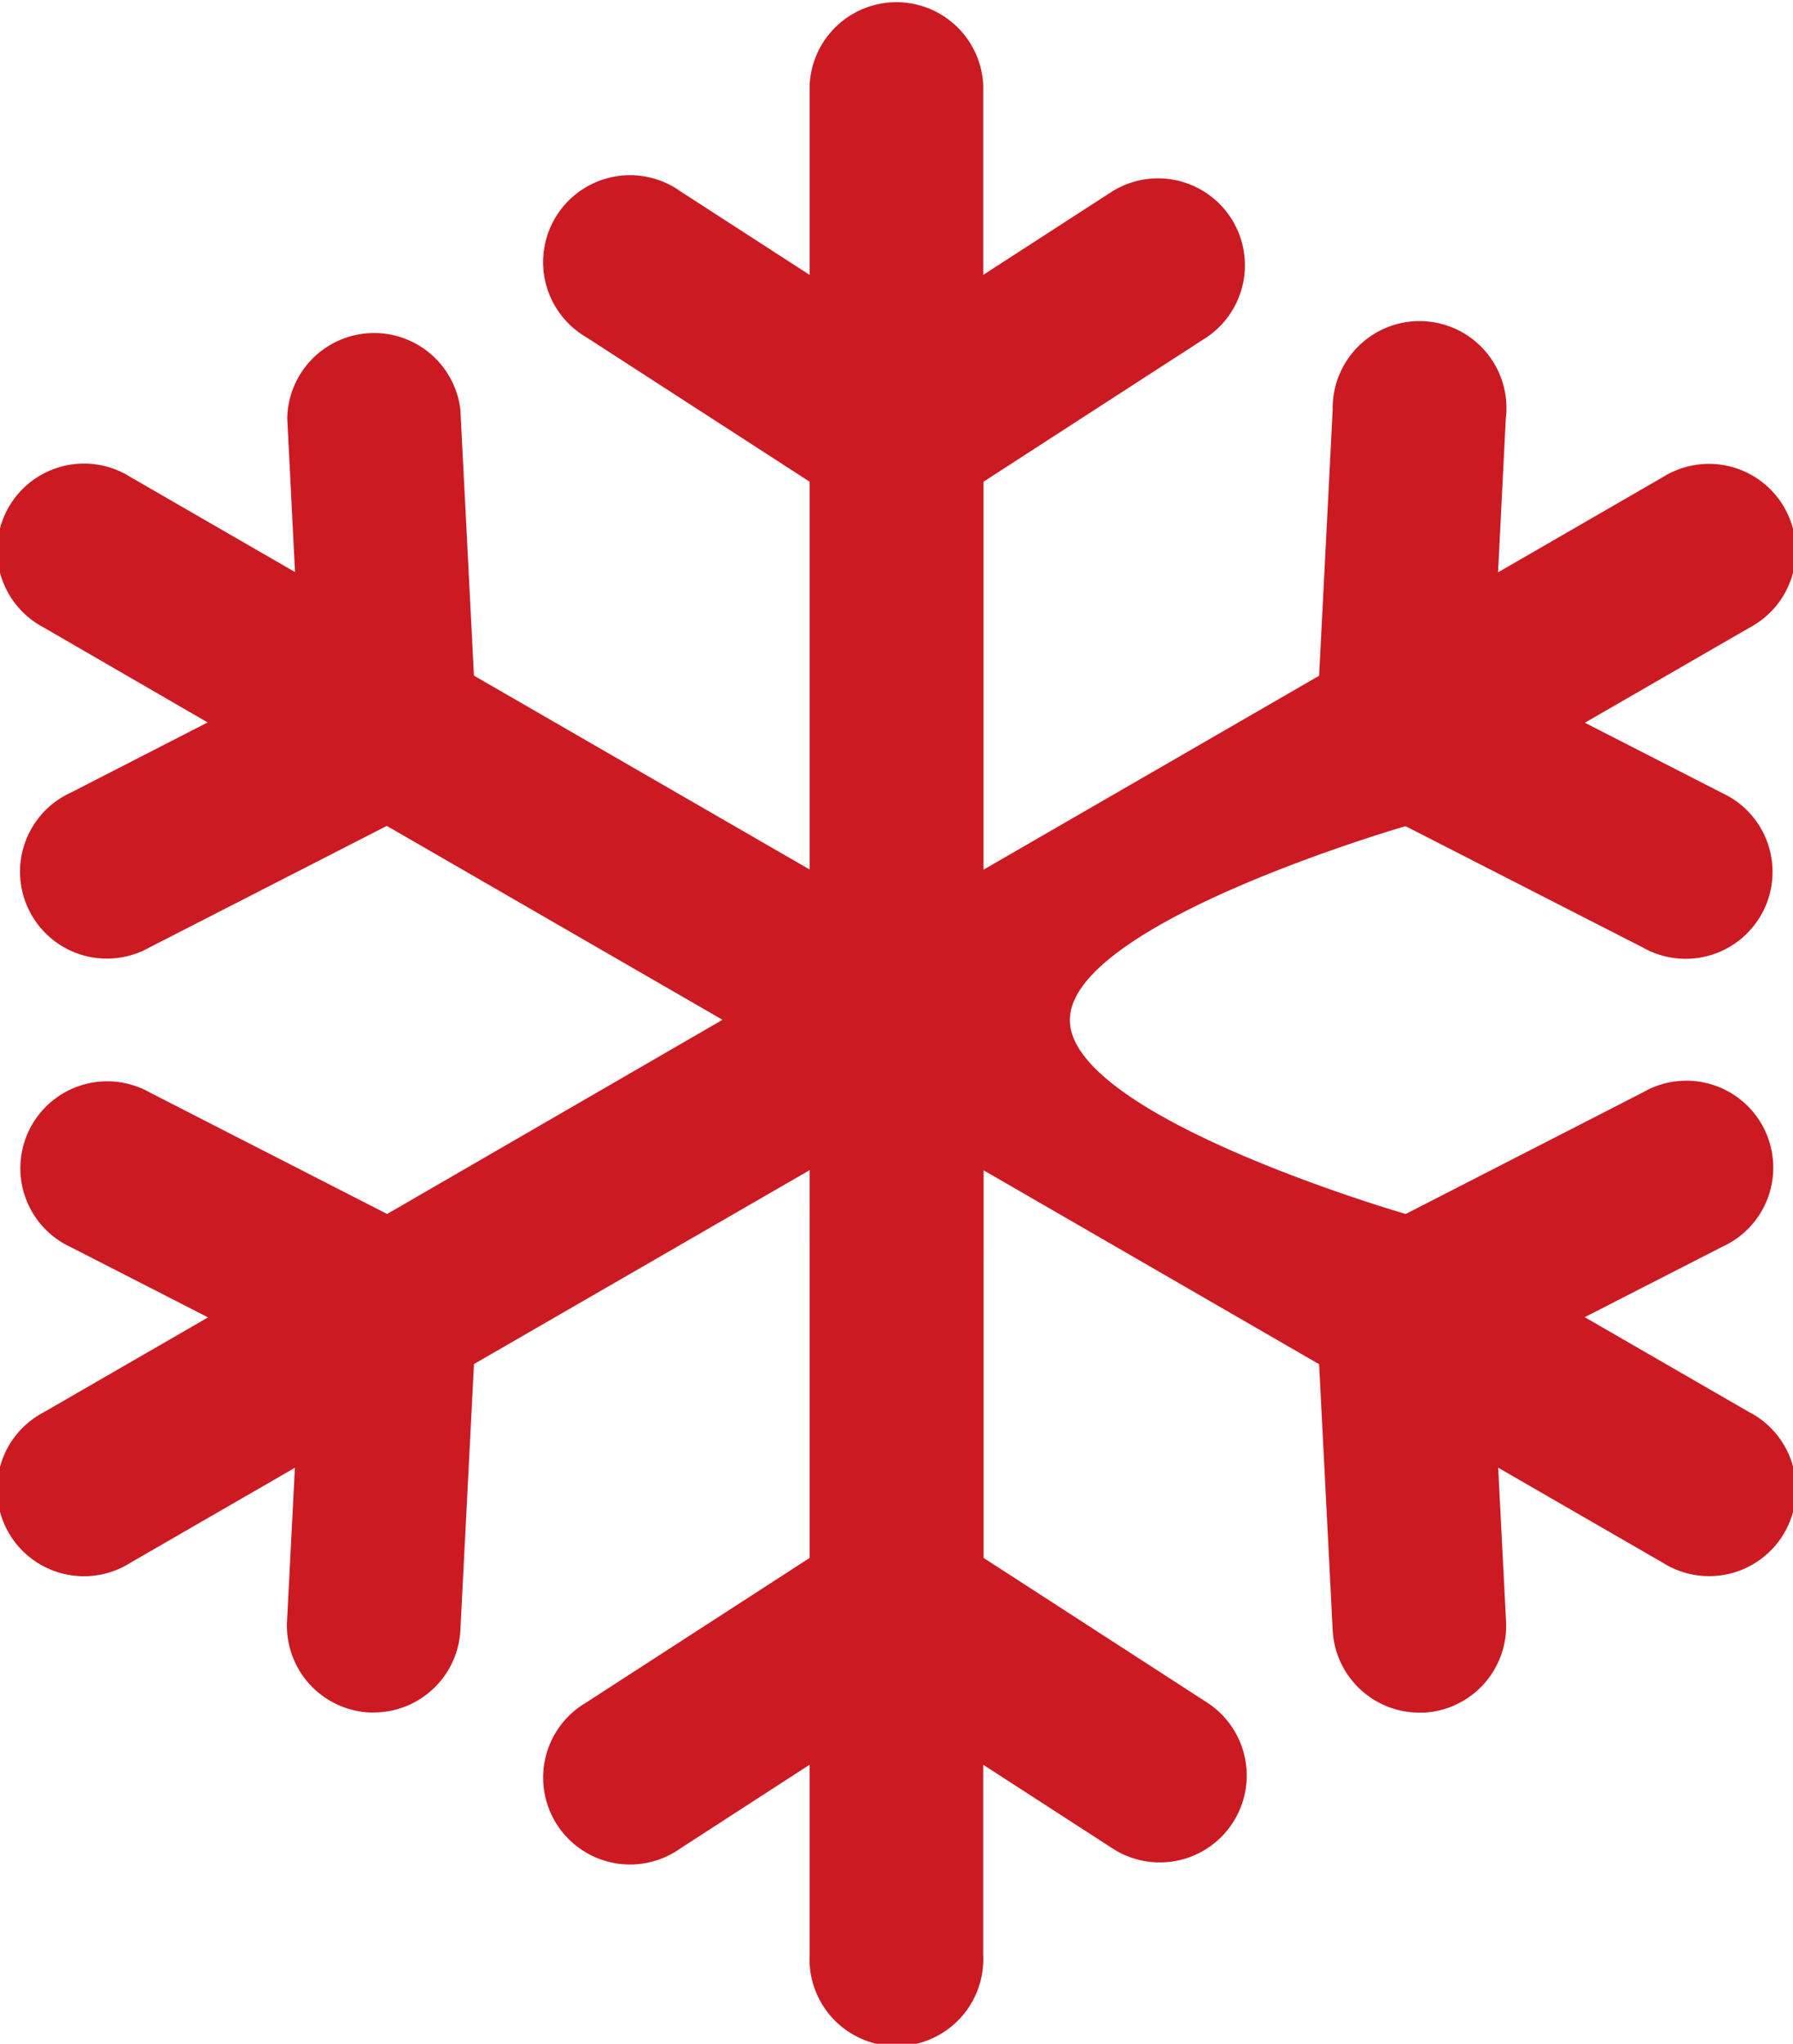 <svg id="Group_1145" data-name="Group 1145" xmlns="http://www.w3.org/2000/svg" width="66.035" height="75.246" viewBox="0 0 66.035 75.246">
  <path id="Path_9540" data-name="Path 9540" d="M75.125,59.759l-6.063-3.5,5.048-2.583A3.2,3.2,0,1,0,71.2,47.986L62.47,52.46S50.106,48.891,50.1,45.321s12.364-7.139,12.364-7.139L71.2,42.648a3.2,3.2,0,1,0,2.915-5.691l-5.048-2.583,6.063-3.5a3.2,3.2,0,1,0-3.2-5.537l-6.06,3.5.286-5.664a3.2,3.2,0,1,0-6.376-.322l-.5,9.793L46.92,39.785V25.5l8.234-5.327a3.2,3.2,0,0,0-3.483-5.367l-4.762,3.08v-7a3.2,3.2,0,0,0-6.392,0v7l-4.762-3.079a3.2,3.2,0,1,0-3.472,5.369L40.517,25.5V39.777L28.153,32.64l-.5-9.8a3.2,3.2,0,0,0-6.376.322l.286,5.664-6.063-3.5a3.2,3.2,0,1,0-3.2,5.537l6.045,3.5L13.3,36.95a3.2,3.2,0,1,0,2.915,5.691l8.729-4.469,12.364,7.139L24.956,52.46l-8.729-4.467a3.2,3.2,0,1,0-2.915,5.691l5.048,2.583-6.063,3.5a3.2,3.2,0,1,0,3.2,5.537l6.062-3.5-.29,5.656A3.2,3.2,0,0,0,24.3,70.813h.164a3.2,3.2,0,0,0,3.19-3.035l.5-9.793,12.364-7.139V65.122l-8.234,5.327a3.2,3.2,0,1,0,3.472,5.369l4.76-3.081v7a3.2,3.2,0,1,0,6.392,0v-7l4.762,3.08a3.2,3.2,0,1,0,3.487-5.368l-8.234-5.327V50.851L59.28,57.991l.5,9.793a3.2,3.2,0,0,0,3.19,3.035h.164a3.2,3.2,0,0,0,3.031-3.354L65.875,61.8l6.063,3.5a3.2,3.2,0,1,0,3.2-5.537Z" transform="translate(-10.698 -7.765)" fill="#cc1a23"/>
</svg>

